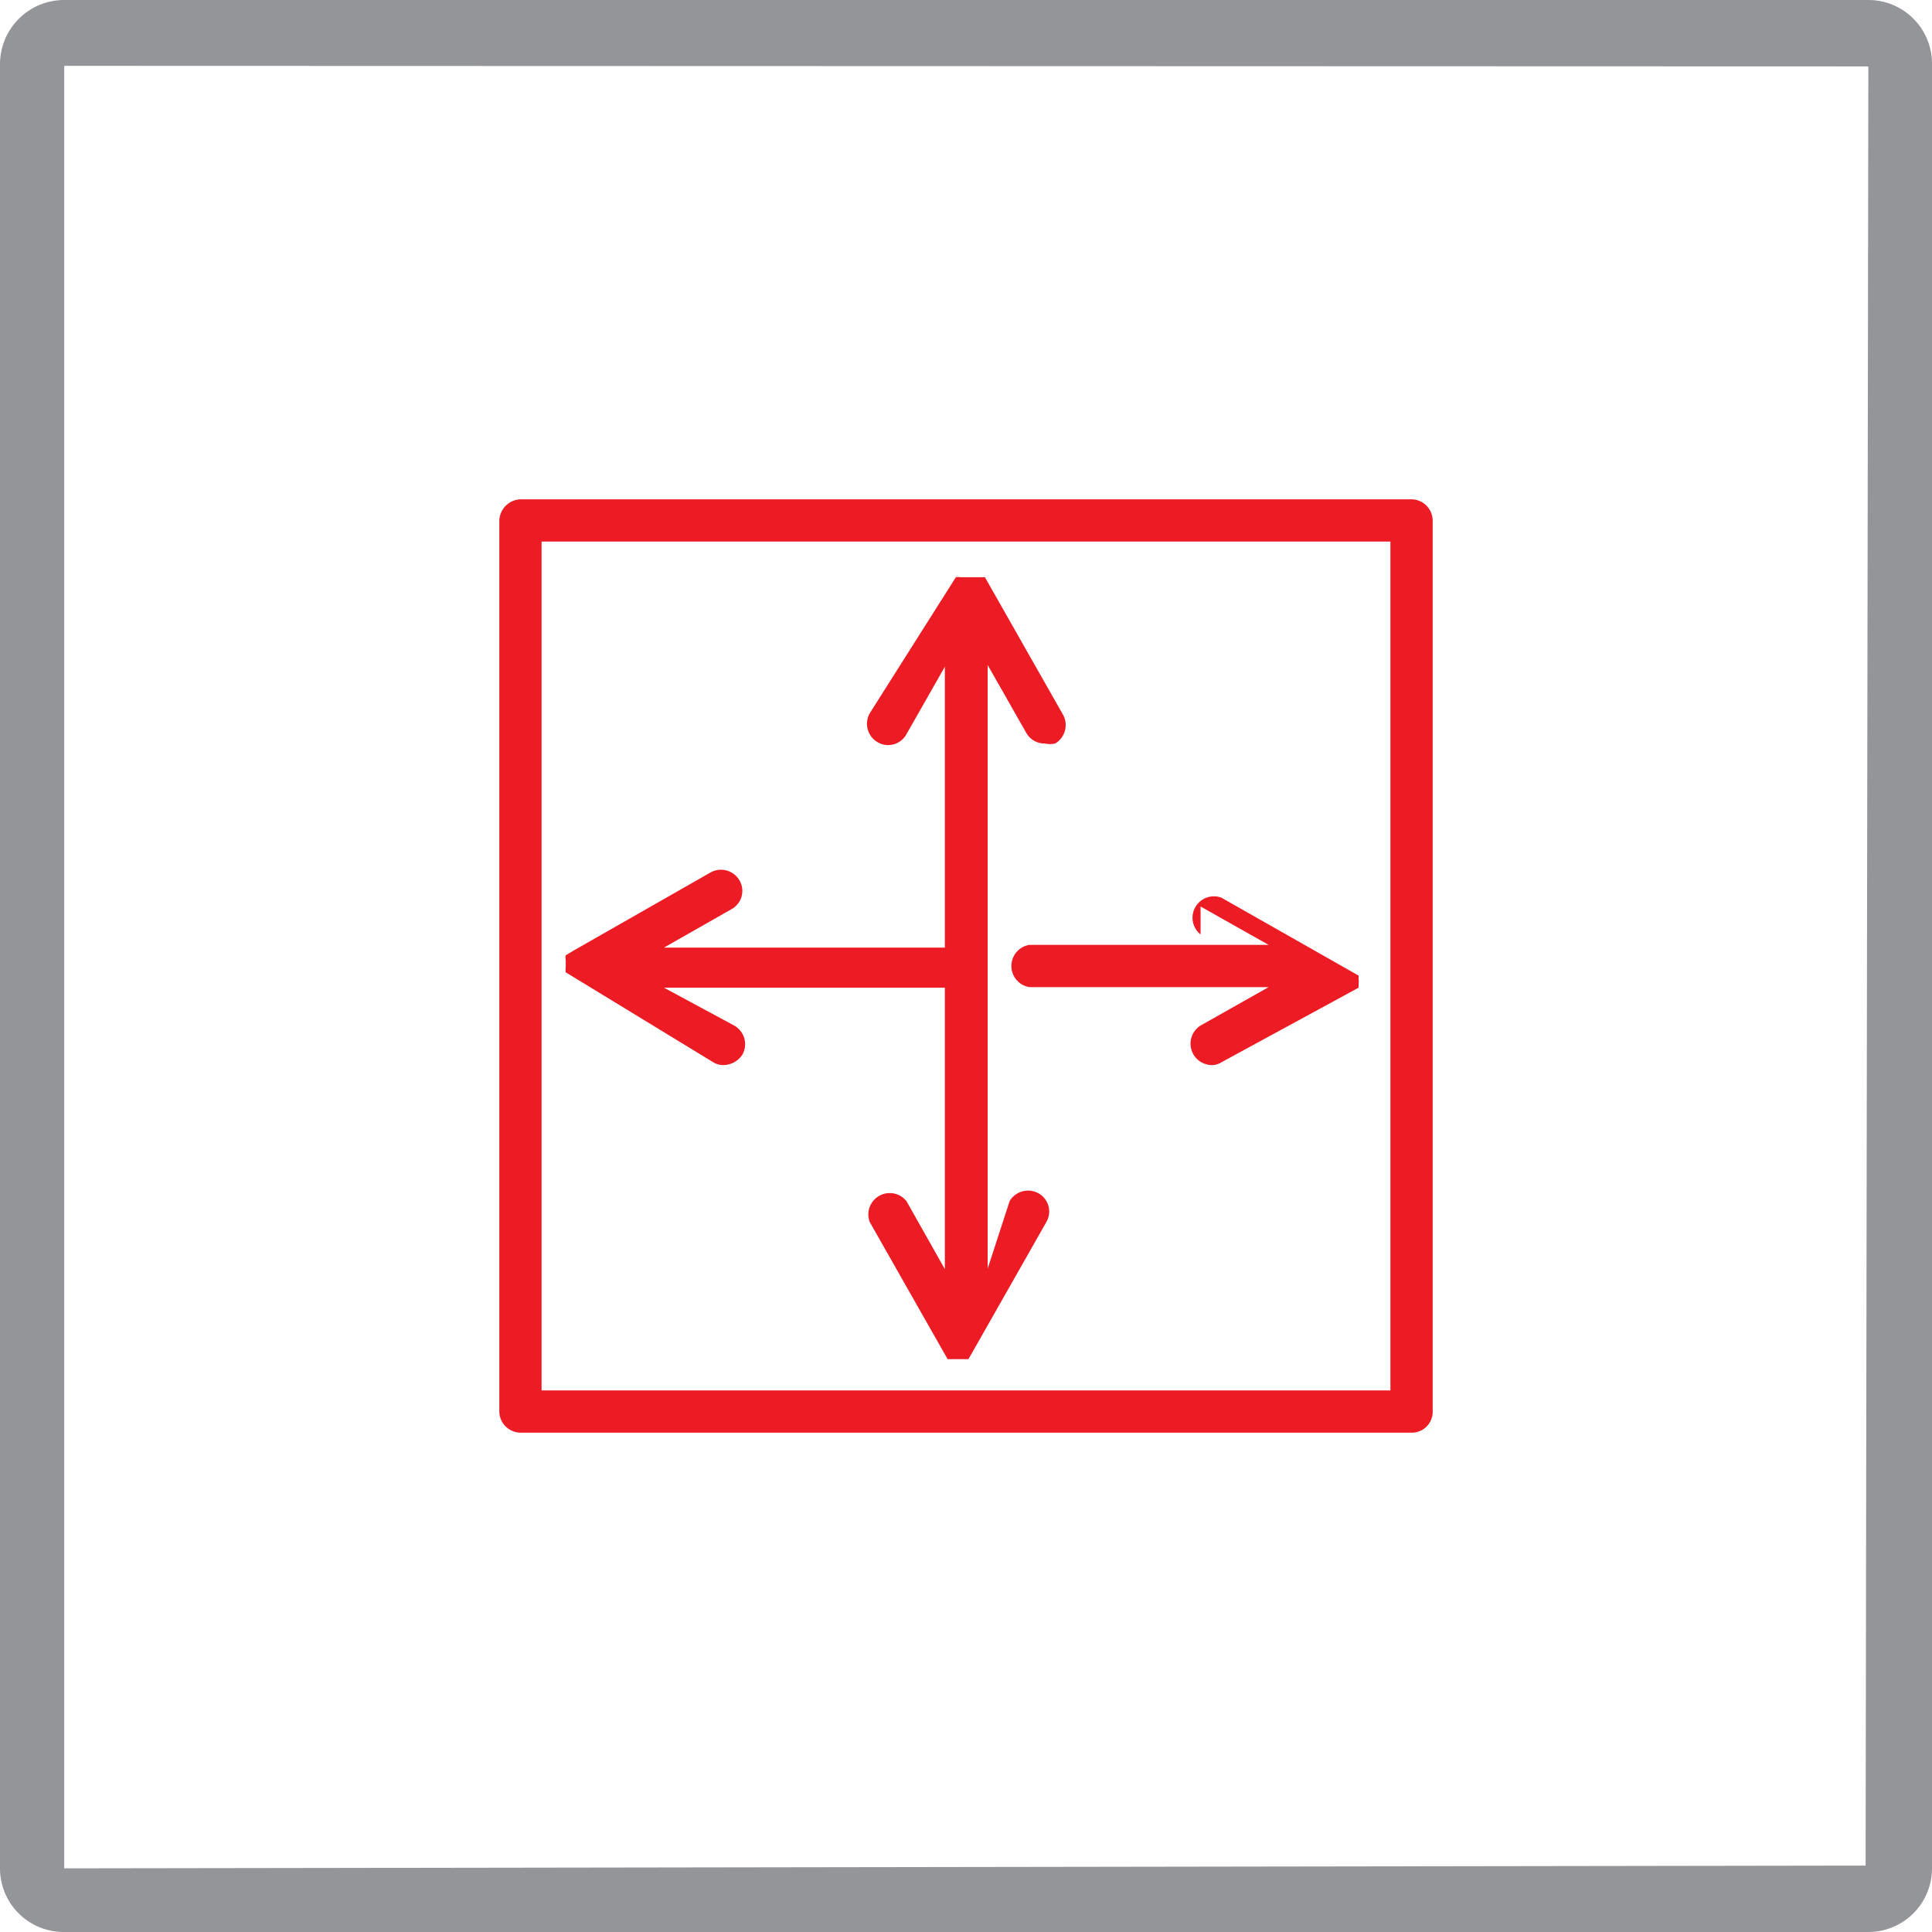 <svg id="Layer_1" data-name="Layer 1" xmlns="http://www.w3.org/2000/svg" viewBox="0 0 35.21 35.21"><defs><style>.cls-2{fill:#ed1c24}</style></defs><path d="M34.05 35.21H1.17A1.16 1.16 0 010 34.05V1.17A1.17 1.17 0 011.17 0h32.88a1.16 1.16 0 011.16 1.17v32.88a1.16 1.16 0 01-1.16 1.16zm0-34L1.17 1.2v32.85L34 34z" fill="#939598"/><path class="cls-2" d="M25.73 9.1H9.49a.4.4 0 00-.39.39v16.24a.39.39 0 00.39.38h16.24a.38.38 0 00.38-.38V9.49a.39.39 0 00-.38-.39zm-.39 16.24H9.87V9.87h15.47z"/><path class="cls-2" d="M10.31 17.41a.2.2 0 000 .08v.14a.36.36 0 000 .09L13 19.36a.34.34 0 00.19.05.42.42 0 00.34-.19.39.39 0 00-.15-.53L12.1 18h5.12v5.13l-.7-1.24a.39.39 0 00-.67.38l1.42 2.5h.38l1.42-2.5a.38.38 0 00-.14-.52.39.39 0 00-.53.14l-.4 1.23v-11l.7 1.23a.38.38 0 00.34.2.45.45 0 00.19 0 .39.39 0 00.14-.53l-1.42-2.5h-.45a.2.2 0 00-.08 0L15.85 13a.39.39 0 00.15.53.38.38 0 00.52-.15l.7-1.23v5.12H12.1l1.23-.7a.38.38 0 00.15-.52.39.39 0 00-.53-.15l-2.49 1.42z"/><path class="cls-2" d="M21.88 16.52l1.24.7h-4.36a.39.39 0 000 .77h4.36l-1.24.7a.39.39 0 00.19.72.32.32 0 00.19-.05l2.5-1.36v-.09a.09.09 0 000-.05v-.08l-2.5-1.42a.39.39 0 00-.38.67z"/></svg>